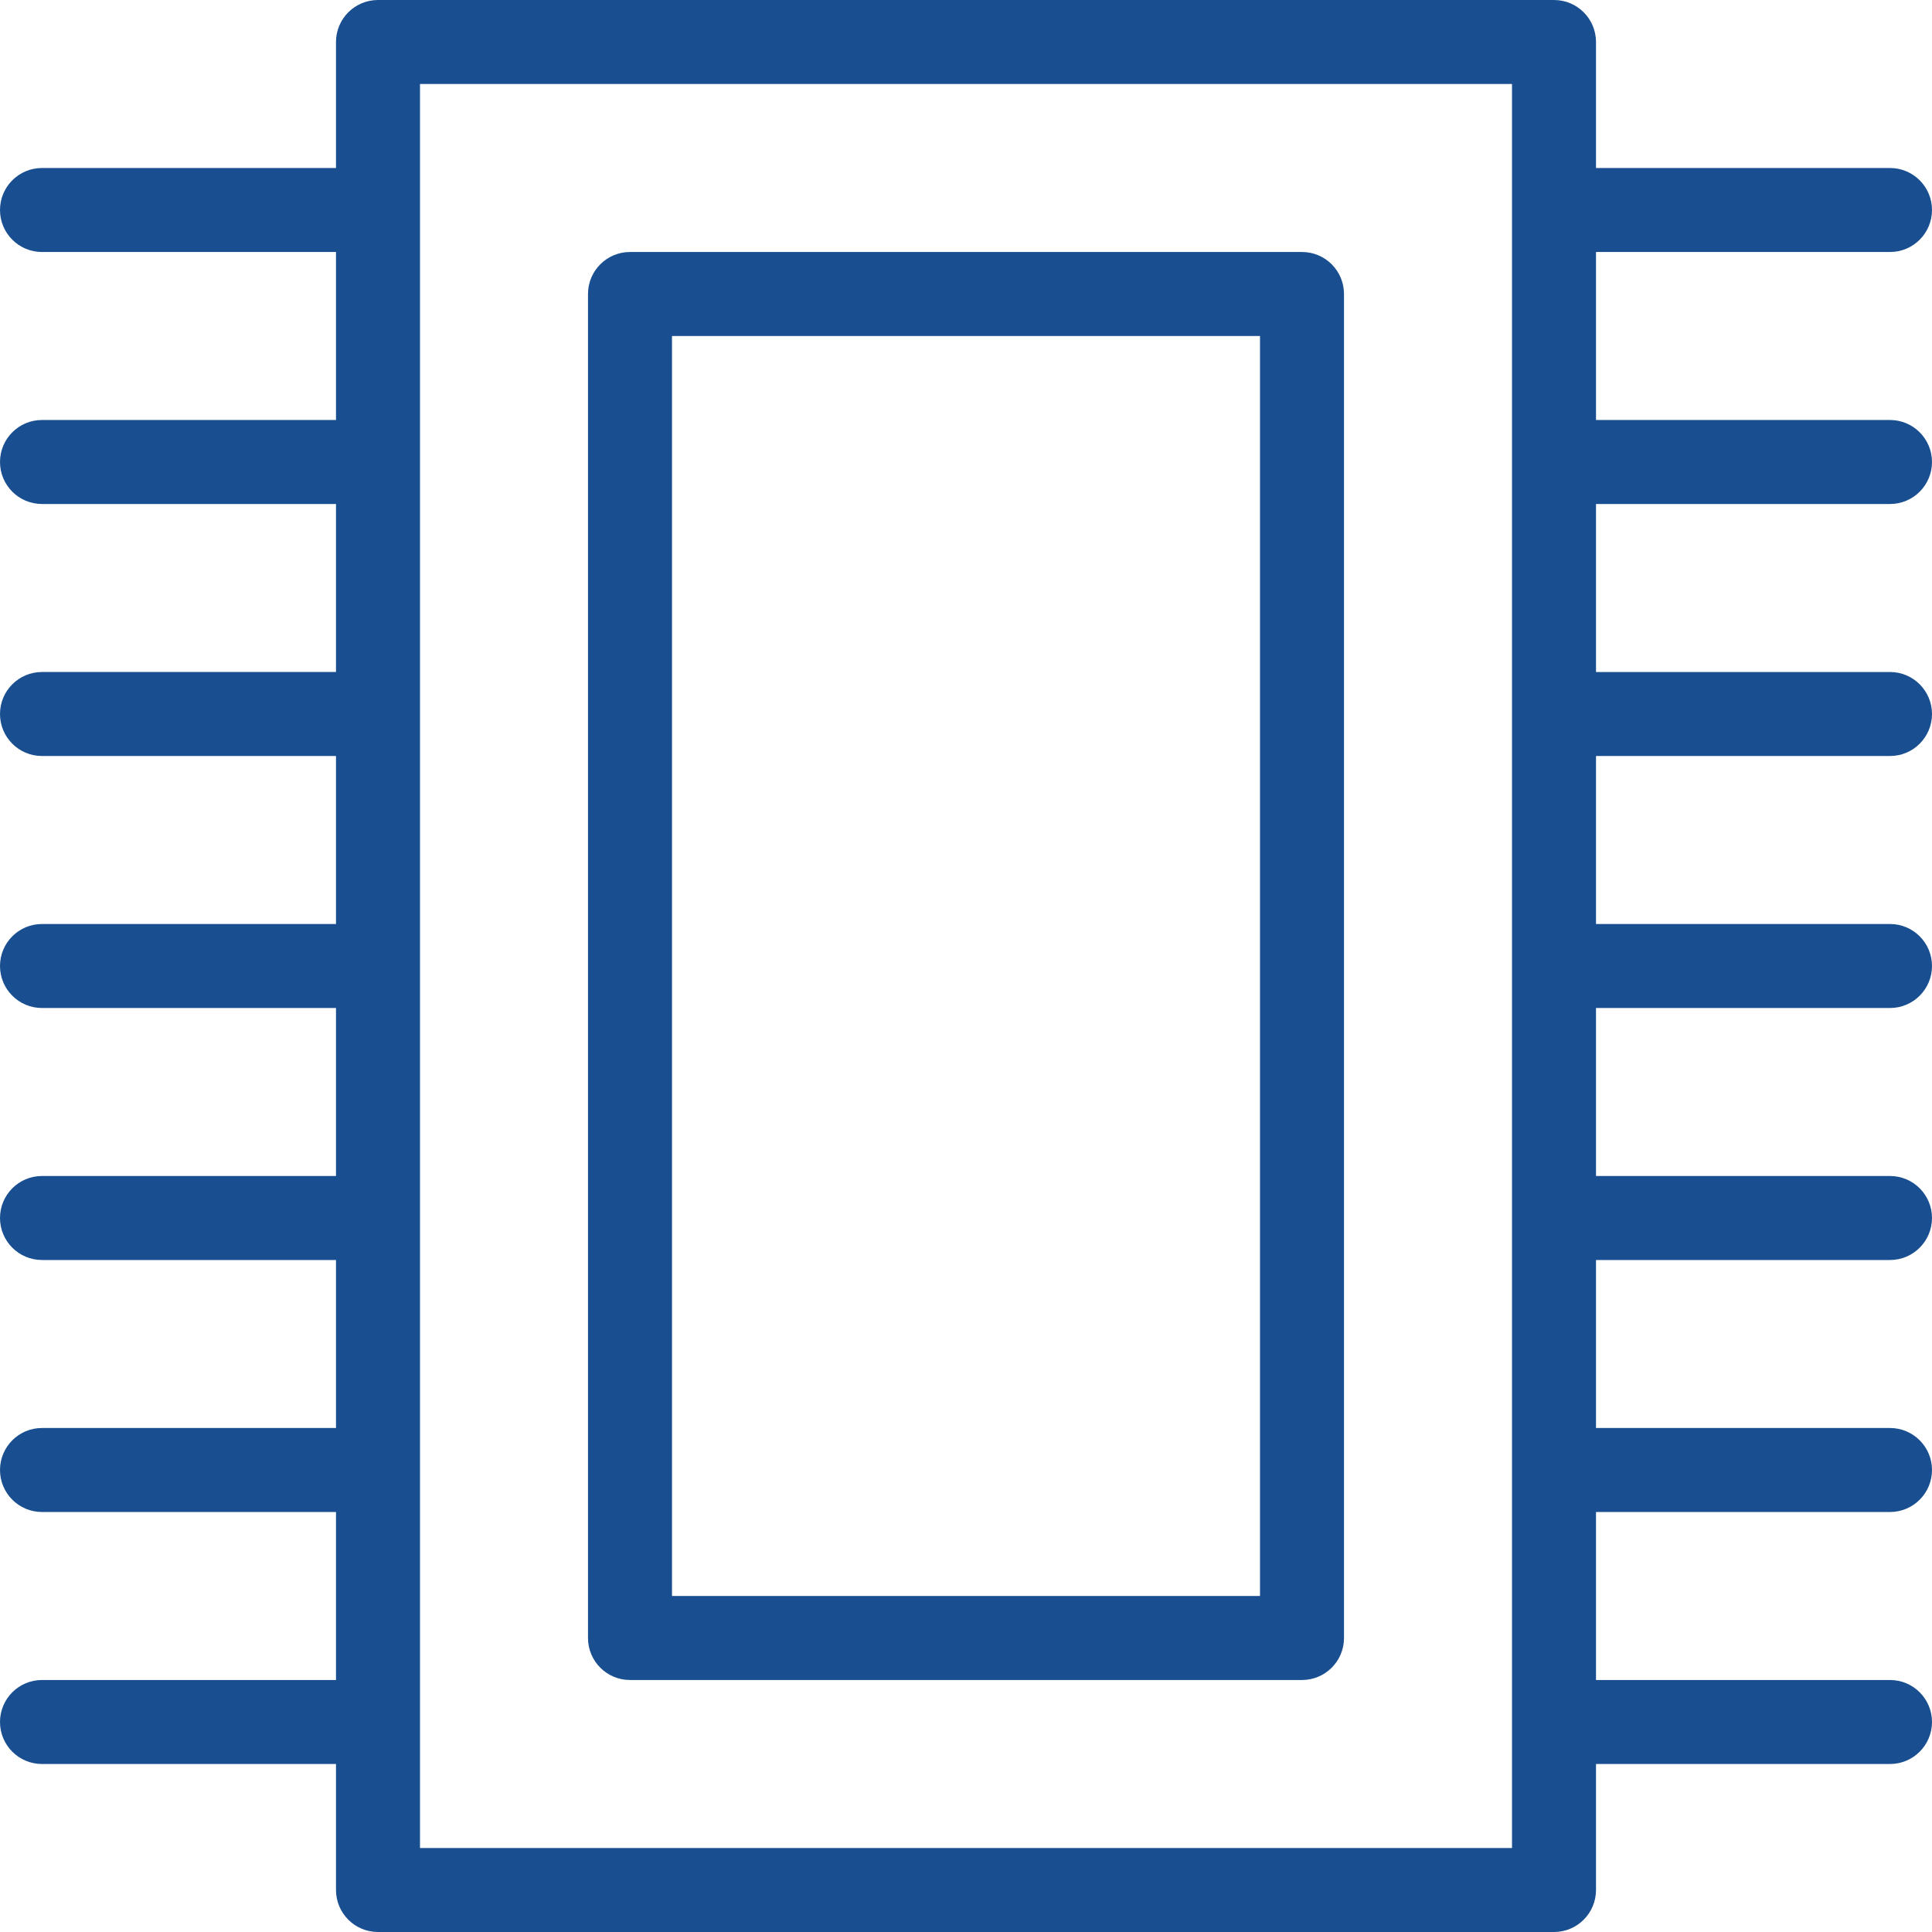 <?xml version="1.0" encoding="UTF-8"?>
<svg id="Livello_2" data-name="Livello 2" xmlns="http://www.w3.org/2000/svg" viewBox="0 0 368 368">
  <defs>
    <style>
      .cls-1 {
        fill: #194f90;
        stroke-width: 0px;
      }
    </style>
  </defs>
  <g id="Livello_1-2" data-name="Livello 1">
    <path class="cls-1" d="M248,48H120c-4.43,0-8,3.59-8,8v256c0,4.41,3.57,8,8,8h128c4.43,0,8-3.59,8-8V56c0-4.41-3.57-8-8-8ZM240,304h-112V64h112v240Z"/>
    <path class="cls-1" d="M360,48c4.43,0,8-3.59,8-8s-3.57-8-8-8h-56V8c0-4.41-3.57-8-8-8H72c-4.43,0-8,3.59-8,8v24H8c-4.43,0-8,3.59-8,8s3.57,8,8,8h56v32H8c-4.43,0-8,3.59-8,8s3.57,8,8,8h56v32H8c-4.43,0-8,3.59-8,8s3.57,8,8,8h56v32H8c-4.43,0-8,3.59-8,8s3.57,8,8,8h56v32H8c-4.43,0-8,3.59-8,8s3.57,8,8,8h56v32H8c-4.43,0-8,3.59-8,8s3.57,8,8,8h56v32H8c-4.43,0-8,3.59-8,8s3.57,8,8,8h56v24c0,4.41,3.57,8,8,8h224c4.43,0,8-3.59,8-8v-24h56c4.43,0,8-3.59,8-8s-3.57-8-8-8h-56v-32h56c4.43,0,8-3.59,8-8s-3.57-8-8-8h-56v-32h56c4.43,0,8-3.59,8-8s-3.57-8-8-8h-56v-32h56c4.43,0,8-3.59,8-8s-3.57-8-8-8h-56v-32h56c4.43,0,8-3.59,8-8s-3.57-8-8-8h-56v-32h56c4.43,0,8-3.59,8-8s-3.57-8-8-8h-56v-32h56ZM288,352H80V16h208v336Z"/>
  </g>
</svg>